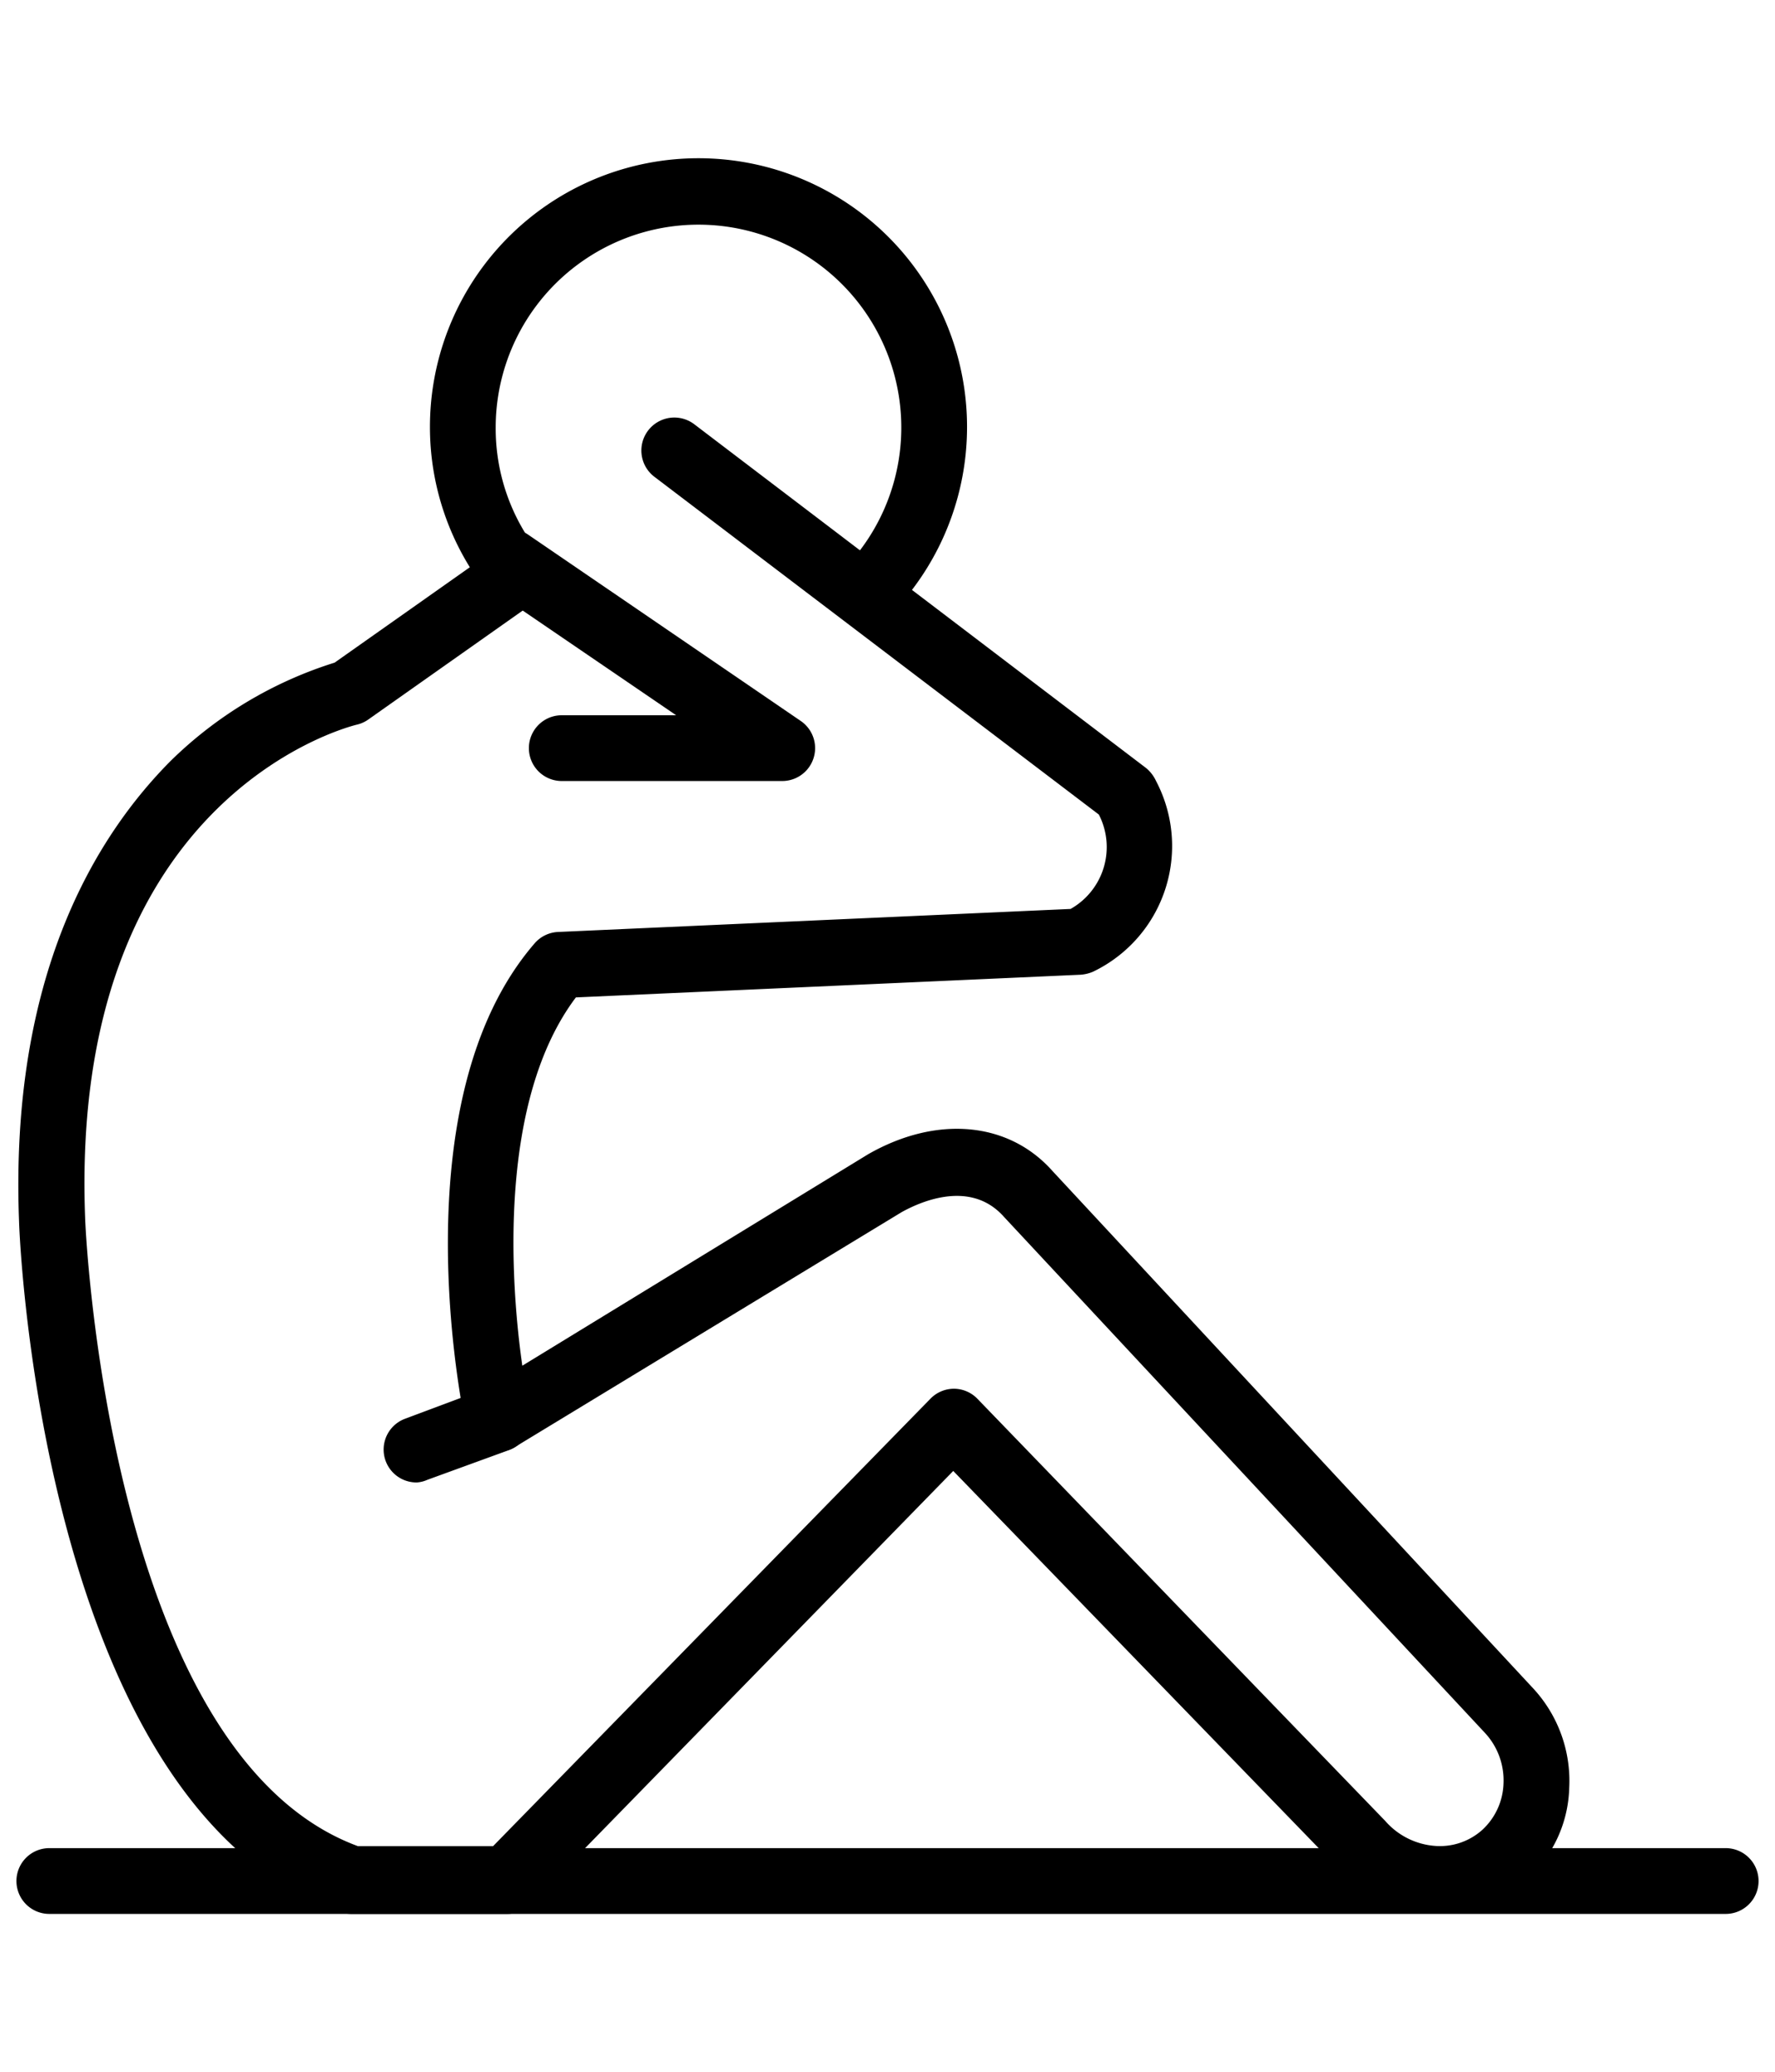 <?xml version="1.0" encoding="UTF-8"?> <svg xmlns:xlink="http://www.w3.org/1999/xlink" xmlns="http://www.w3.org/2000/svg" id="Layer_1" data-name="Layer 1" viewBox="0 0 54 63"><path d="M26.48,18.86a1,1,0,0,1-.69-.27,1,1,0,0,1,0-1.41A6.17,6.17,0,1,0,15.08,13a6.08,6.08,0,0,0,1.31,3.8,1,1,0,0,1-.16,1.4A1,1,0,0,1,14.82,18a8.09,8.09,0,0,1-1.74-5,8.17,8.17,0,1,1,14.13,5.57A1,1,0,0,1,26.48,18.86Z"></path><path d="M52.5,58.2H1.5a1,1,0,0,1,0-2h51a1,1,0,0,1,0,2Z"></path><path d="M12.68,45.08a1,1,0,0,1-.35-1.94l2.46-.92a1,1,0,0,1,.71,1.87L13,45A.92.92,0,0,1,12.68,45.08Z"></path><path d="M15.43,58.2H10.69a1.13,1.13,0,0,1-.32-.05c-9-3.1-9.77-20.25-9.79-21-.29-7.49,2.34-11.72,4.6-14a12.41,12.41,0,0,1,5-3l5.12-3.61a1,1,0,0,1,1.15,1.64l-5.26,3.71a1,1,0,0,1-.35.15c-.35.09-8.74,2.28-8.25,15,0,.16.68,16.29,8.3,19.1H15l13.3-13.6a1,1,0,0,1,.72-.31h0a1,1,0,0,1,.72.31L42.14,55.37a2.23,2.23,0,0,0,1.49.76,1.93,1.93,0,0,0,1.47-.49,2,2,0,0,0,.64-1.4,2.12,2.12,0,0,0-.56-1.54L30.54,37c-1.05-1.18-2.64-.4-3.11-.14L15.67,44a1,1,0,0,1-.92.06,1,1,0,0,1-.58-.71c-.09-.4-2.06-9.87,2.1-14.67a1,1,0,0,1,.71-.34l15.59-.7a2.16,2.16,0,0,0,.86-2.87L19.91,14.5a1,1,0,0,1,1.21-1.6L34.86,23.35a1.11,1.11,0,0,1,.31.4,4.24,4.24,0,0,1-1.92,5.8,1.18,1.18,0,0,1-.37.09l-15.36.69c-2.36,3.13-2,8.61-1.63,11.2L26.41,35.1c2.08-1.19,4.27-1,5.61.51L46.66,51.36a4.14,4.14,0,0,1,1.08,3,3.88,3.88,0,0,1-1.31,2.81,3.93,3.93,0,0,1-2.94,1,4.14,4.14,0,0,1-2.81-1.39L29,44.73,16.14,57.9A1,1,0,0,1,15.43,58.2Z"></path><path d="M23.8,23.75H17.09a1,1,0,0,1,0-2h3.48l-5.63-3.84a1,1,0,1,1,1.13-1.65l8.3,5.67a1,1,0,0,1-.57,1.82Z"></path></svg> 